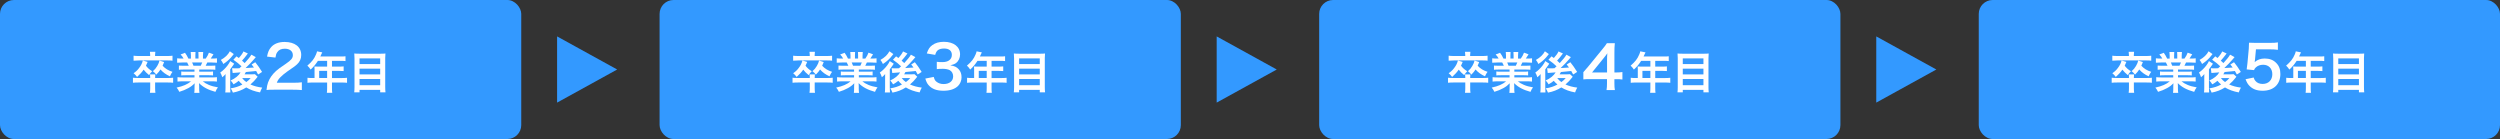 <?xml version="1.0" encoding="UTF-8"?>
<svg id="_レイヤー_1" data-name="レイヤー 1" xmlns="http://www.w3.org/2000/svg" width="509.792" height="28.346" viewBox="0 0 509.792 28.346">
  <rect x="0" y="0" width="509.792" height="28.346" fill="#333333" stroke="none"/>
  <defs>
    <style>
      .cls-1 {
        fill: #39f;
      }

      .cls-1, .cls-2 {
        stroke-width: 0px;
      }

      .cls-2 {
        fill: #fff;
      }
    </style>
  </defs>
  <rect class="cls-1" width="106.292" height="28.346" rx="2.835" ry="2.835"/>
  <g>
    <path class="cls-2" d="m34.152,15.904c.54,0,.847-.018,1.152-.054v1.026c-.342-.045-.603-.054-1.152-.054h-2.521v1.125c0,.468.019.703.063.981h-1.126c.045-.306.063-.54.063-.972v-1.134h-2.377c-.495,0-.837.018-1.144.054v-1.026c.307.036.604.054,1.144.054h2.377c0-.324-.009-.531-.045-.738h1.08c-.027.225-.036.333-.036.738h2.521Zm-3.528-4.69c0-.243-.019-.45-.055-.657h1.107c-.036.207-.054.414-.054.657v.207h2.484c.441,0,.757-.018,1.071-.063v1.018c-.261-.036-.594-.054-1.044-.054h-5.825q-.783.018-1.071.054v-1.018c.324.045.648.063,1.09.063h2.296v-.207Zm-.522,1.414c-.153.387-.216.522-.342.774.369.478.711.783,1.269,1.125-.27.27-.387.423-.63.792-.531-.441-.756-.675-1.107-1.117-.396.567-.72.918-1.341,1.486-.279-.369-.424-.513-.712-.756.522-.36.819-.648,1.152-1.099.388-.513.567-.882.738-1.494l.973.288Zm3.367.027c-.171.423-.217.522-.315.747.54.594,1.171.981,2.017,1.243-.216.288-.369.558-.522.918-.792-.36-1.413-.801-1.926-1.395-.243.387-.424.603-.855,1.053-.216-.297-.388-.468-.693-.702.414-.369.63-.63.892-1.071.243-.432.351-.675.45-1.099l.954.306Z"/>
    <path class="cls-2" d="m37.409,14.184c-.414,0-.648.009-.928.045v-.855c.252.027.486.036.928.036h1.089c-.135-.288-.233-.495-.333-.666h-.972c-.441,0-.783.018-1.071.045v-.9c.278.036.566.054,1.025.054h.288c-.171-.315-.278-.459-.611-.837l.899-.342c.307.423.433.639.693,1.18h.514v-.64c0-.27-.019-.522-.045-.702h.981c-.019.162-.027.36-.027.666v.675h.639v-.675c0-.288-.009-.495-.026-.666h.981c-.027.171-.046.414-.046.702v.64h.567c.315-.45.486-.766.648-1.207l.928.342c-.217.36-.36.585-.559.864h.252c.468,0,.747-.018,1.018-.054v.9c-.279-.027-.63-.045-1.071-.045h-.9c-.171.36-.207.441-.333.666h1.044c.441,0,.666-.009.928-.036v.855c-.279-.036-.505-.045-.928-.045h-2.35v.433h1.882c.405,0,.675-.009.927-.045v.811c-.252-.036-.531-.045-.927-.045h-1.882v.45h2.512c.514,0,.828-.018,1.09-.054v.9c-.333-.036-.667-.054-1.081-.054h-1.81c.307.261.712.504,1.225.72.576.243,1.045.369,1.873.513-.252.342-.36.54-.514.918-1.513-.414-2.529-.963-3.34-1.782.027.342.027.423.027.639v.441c0,.378.018.657.062.91h-1.062c.036-.261.055-.559.055-.918v-.432c0-.207,0-.243.026-.612-.423.432-.756.693-1.296.99-.576.315-1.125.549-1.837.756-.144-.315-.314-.585-.549-.864,1.314-.279,2.224-.675,2.943-1.278h-1.674c-.424,0-.747.018-1.09.054v-.9c.288.036.595.054,1.081.054h2.385v-.45h-1.782c-.396,0-.666.009-.918.045v-.811c.252.036.513.045.918.045h1.782v-.433h-2.25Zm3.529-.774c.135-.261.207-.423.297-.666h-2.053c.126.271.18.405.27.666h1.486Z"/>
    <path class="cls-2" d="m45.995,15.103c-.171.216-.36.396-.666.648-.153-.478-.226-.622-.424-.955.576-.405,1.081-.9,1.495-1.449.261-.342.44-.648.54-.892l.81.531c-.081.108-.162.234-.243.369-.018.018-.054.072-.107.144-.162.234-.388.541-.459.648v3.646c0,.504.009.765.036,1.062h-1.045c.036-.243.055-.541.055-.991v-1.656l.009-1.107Zm1.674-4.078c-.333.432-.342.441-.566.702-.441.495-.973.945-1.566,1.323-.153-.351-.271-.531-.505-.828.864-.486,1.468-1.062,1.837-1.765l.801.567Zm2.872-.117q-.081.099-.233.306c-.226.315-.622.792-.955,1.152.252.216.343.297.54.495.748-.81,1.171-1.35,1.351-1.71l.919.495c-.063.063-.126.144-.324.387-.469.558-1.162,1.287-1.765,1.846q.702-.027,1.71-.108c-.144-.198-.225-.306-.477-.621l.747-.459c.504.621.864,1.143,1.387,1.98l-.811.522c-.216-.387-.271-.496-.396-.711q-1.278.144-2.098.207c-.107.216-.152.297-.27.477h1.386c.298,0,.567-.018.729-.036l.559.513c-.063.081-.081.099-.145.189-.351.477-.819.963-1.332,1.395.693.315,1.494.531,2.403.639-.216.387-.297.559-.44.981-1.071-.189-2.062-.549-2.81-1.017-.837.531-1.638.846-2.728,1.062-.171-.441-.234-.567-.45-.873.937-.144,1.647-.378,2.386-.783-.351-.306-.567-.522-.747-.756-.352.297-.585.45-1.062.72-.252-.414-.297-.477-.594-.783.954-.423,1.656-1,2.034-1.657q-1.359.081-1.611.126l-.117-.973c.171.018.333.027.549.027h.324q.136-.009.612-.018l.433-.396c-.522-.504-.828-.756-1.657-1.342l.64-.693c.234.171.297.216.468.342.433-.468.838-1.035.945-1.341l.9.414Zm-1.161,5.015c.271.351.478.549.847.81.396-.297.611-.495.882-.81h-1.729Z"/>
    <path class="cls-2" d="m55.893,18.29c-.936,0-1.128.012-1.548.06.072-.684.156-1.104.312-1.535.323-.875.863-1.643,1.643-2.351.42-.372.78-.647,1.979-1.451,1.104-.755,1.438-1.151,1.438-1.763,0-.816-.635-1.319-1.654-1.319-.696,0-1.224.24-1.523.708-.204.288-.288.552-.372,1.104l-1.715-.204c.168-.912.384-1.403.827-1.919.6-.696,1.548-1.067,2.747-1.067,2.099,0,3.394,1.007,3.394,2.65,0,.791-.264,1.367-.852,1.919-.335.312-.455.408-2.015,1.475-.527.372-1.127.876-1.427,1.2-.36.384-.504.624-.684,1.079h3.357c.756,0,1.355-.036,1.751-.096v1.583c-.563-.048-1.043-.072-1.811-.072h-3.85Z"/>
    <path class="cls-2" d="m64.141,14.076c0-.198-.009-.333-.026-.522.188.018.387.027.63.027h1.963v-1.17h-1.882c-.468.729-.909,1.251-1.485,1.773-.261-.387-.36-.504-.666-.801.918-.783,1.386-1.377,1.755-2.26.126-.288.189-.477.217-.657l1.071.216c-.055.108-.072.135-.136.27-.009.027-.099.216-.261.567h4.213c.424,0,.648-.009.919-.045v.981c-.279-.036-.514-.045-.919-.045h-1.836v1.17h1.449c.414,0,.657-.009.928-.045v.954c-.271-.027-.514-.036-.9-.036h-1.477v1.458h2.089c.414,0,.702-.018.98-.054v1.026c-.278-.036-.594-.054-.98-.054h-2.089v1.125c0,.459.009.702.054.963h-1.099c.036-.261.055-.504.055-.981v-1.107h-3.025c-.396,0-.684.018-.981.054v-1.026c.288.036.576.054.981.054h.459v-1.836Zm2.566,1.836v-1.458h-1.621v1.458h1.621Z"/>
    <path class="cls-2" d="m77.634,10.952c.423,0,.693-.009.963-.045-.036.36-.045.612-.045.927v5.906c0,.459.019.774.055,1.089h-1.081v-.504h-4.213v.504h-1.08c.036-.306.054-.621.054-1.017v-5.942c0-.351-.018-.666-.045-.963.297.036.585.045,1.008.045h4.385Zm-.108,2.107v-1.144h-4.213v1.144h4.213Zm-4.213,2.106h4.213v-1.161h-4.213v1.161Zm0,2.206h4.213v-1.26h-4.213v1.26Z"/>
  </g>
  <polygon class="cls-1" points="125.851 14.173 113.601 20.923 113.601 7.423 125.851 14.173"/>
  <rect class="cls-1" x="134.5" width="106.292" height="28.346" rx="2.835" ry="2.835"/>
  <g>
    <path class="cls-2" d="m168.652,15.904c.54,0,.847-.018,1.152-.054v1.026c-.342-.045-.603-.054-1.152-.054h-2.521v1.125c0,.468.019.703.063.981h-1.126c.045-.306.063-.54.063-.972v-1.134h-2.377c-.495,0-.837.018-1.144.054v-1.026c.307.036.604.054,1.144.054h2.377c0-.324-.009-.531-.045-.738h1.08c-.027.225-.036.333-.036.738h2.521Zm-3.528-4.69c0-.243-.019-.45-.055-.657h1.107c-.036.207-.054.414-.054.657v.207h2.484c.441,0,.757-.018,1.071-.063v1.018c-.261-.036-.594-.054-1.044-.054h-5.825q-.783.018-1.071.054v-1.018c.324.045.648.063,1.09.063h2.296v-.207Zm-.522,1.414c-.153.387-.216.522-.342.774.369.478.711.783,1.269,1.125-.27.27-.387.423-.63.792-.531-.441-.756-.675-1.107-1.117-.396.567-.72.918-1.341,1.486-.279-.369-.424-.513-.712-.756.522-.36.819-.648,1.152-1.099.388-.513.567-.882.738-1.494l.973.288Zm3.367.027c-.171.423-.217.522-.315.747.54.594,1.171.981,2.017,1.243-.216.288-.369.558-.522.918-.792-.36-1.413-.801-1.926-1.395-.243.387-.424.603-.855,1.053-.216-.297-.388-.468-.693-.702.414-.369.63-.63.892-1.071.243-.432.351-.675.45-1.099l.954.306Z"/>
    <path class="cls-2" d="m171.909,14.184c-.414,0-.648.009-.928.045v-.855c.252.027.486.036.928.036h1.089c-.135-.288-.233-.495-.333-.666h-.972c-.441,0-.783.018-1.071.045v-.9c.278.036.566.054,1.025.054h.288c-.171-.315-.278-.459-.611-.837l.899-.342c.307.423.433.639.693,1.18h.514v-.64c0-.27-.019-.522-.045-.702h.981c-.019.162-.027.36-.027.666v.675h.639v-.675c0-.288-.009-.495-.026-.666h.981c-.027.171-.046.414-.046.702v.64h.567c.315-.45.486-.766.648-1.207l.928.342c-.217.36-.36.585-.559.864h.252c.468,0,.747-.018,1.018-.054v.9c-.279-.027-.63-.045-1.071-.045h-.9c-.171.36-.207.441-.333.666h1.044c.441,0,.666-.009.928-.036v.855c-.279-.036-.505-.045-.928-.045h-2.35v.433h1.882c.405,0,.675-.009.927-.045v.811c-.252-.036-.531-.045-.927-.045h-1.882v.45h2.512c.514,0,.828-.018,1.09-.054v.9c-.333-.036-.667-.054-1.081-.054h-1.81c.307.261.712.504,1.225.72.576.243,1.045.369,1.873.513-.252.342-.36.54-.514.918-1.513-.414-2.529-.963-3.34-1.782.027.342.027.423.027.639v.441c0,.378.018.657.062.91h-1.062c.036-.261.055-.559.055-.918v-.432c0-.207,0-.243.026-.612-.423.432-.756.693-1.296.99-.576.315-1.125.549-1.837.756-.144-.315-.314-.585-.549-.864,1.314-.279,2.224-.675,2.943-1.278h-1.674c-.424,0-.747.018-1.09.054v-.9c.288.036.595.054,1.081.054h2.385v-.45h-1.782c-.396,0-.666.009-.918.045v-.811c.252.036.513.045.918.045h1.782v-.433h-2.25Zm3.529-.774c.135-.261.207-.423.297-.666h-2.053c.126.271.18.405.27.666h1.486Z"/>
    <path class="cls-2" d="m180.495,15.103c-.171.216-.36.396-.666.648-.153-.478-.226-.622-.424-.955.576-.405,1.081-.9,1.495-1.449.261-.342.44-.648.54-.892l.81.531c-.081.108-.162.234-.243.369-.018.018-.054.072-.107.144-.162.234-.388.541-.459.648v3.646c0,.504.009.765.036,1.062h-1.045c.036-.243.055-.541.055-.991v-1.656l.009-1.107Zm1.674-4.078c-.333.432-.342.441-.566.702-.441.495-.973.945-1.566,1.323-.153-.351-.271-.531-.505-.828.864-.486,1.468-1.062,1.837-1.765l.801.567Zm2.872-.117q-.081.099-.233.306c-.226.315-.622.792-.955,1.152.252.216.343.297.54.495.748-.81,1.171-1.35,1.351-1.71l.919.495c-.063.063-.126.144-.324.387-.469.558-1.162,1.287-1.765,1.846q.702-.027,1.71-.108c-.144-.198-.225-.306-.477-.621l.747-.459c.504.621.864,1.143,1.387,1.98l-.811.522c-.216-.387-.271-.496-.396-.711q-1.278.144-2.098.207c-.107.216-.152.297-.27.477h1.386c.298,0,.567-.018.729-.036l.559.513c-.063.081-.081.099-.145.189-.351.477-.819.963-1.332,1.395.693.315,1.494.531,2.403.639-.216.387-.297.559-.44.981-1.071-.189-2.062-.549-2.81-1.017-.837.531-1.638.846-2.728,1.062-.171-.441-.234-.567-.45-.873.937-.144,1.647-.378,2.386-.783-.351-.306-.567-.522-.747-.756-.352.297-.585.45-1.062.72-.252-.414-.297-.477-.594-.783.954-.423,1.656-1,2.034-1.657q-1.359.081-1.611.126l-.117-.973c.171.018.333.027.549.027h.324q.136-.009.612-.018l.433-.396c-.522-.504-.828-.756-1.657-1.342l.64-.693c.234.171.297.216.468.342.433-.468.838-1.035.945-1.341l.9.414Zm-1.161,5.015c.271.351.478.549.847.81.396-.297.611-.495.882-.81h-1.729Z"/>
    <path class="cls-2" d="m190.405,15.687c.156.552.264.744.563.983.396.312.876.468,1.451.468,1.188,0,1.943-.612,1.943-1.559,0-.552-.24-1.008-.672-1.259-.288-.168-.852-.288-1.379-.288-.528,0-.876.012-1.283.06v-1.487c.384.048.647.06,1.163.06,1.199,0,1.907-.552,1.907-1.475,0-.828-.564-1.295-1.584-1.295-.587,0-1.019.132-1.307.372-.24.228-.36.432-.504.924l-1.715-.288c.3-.887.575-1.307,1.14-1.715.611-.444,1.391-.66,2.351-.66,2.003,0,3.298,1.007,3.298,2.566,0,.72-.312,1.379-.827,1.763-.265.204-.528.3-1.164.468.852.132,1.296.336,1.716.804.396.443.575.947.575,1.655,0,.648-.275,1.308-.72,1.751-.659.636-1.667.972-2.95.972-1.403,0-2.362-.36-3.046-1.14-.301-.335-.456-.647-.672-1.343l1.715-.335Z"/>
    <path class="cls-2" d="m198.641,14.076c0-.198-.009-.333-.026-.522.188.018.387.027.63.027h1.963v-1.17h-1.882c-.468.729-.909,1.251-1.485,1.773-.261-.387-.36-.504-.666-.801.918-.783,1.386-1.377,1.755-2.26.126-.288.189-.477.217-.657l1.071.216c-.055.108-.072.135-.136.27-.009.027-.099.216-.261.567h4.213c.424,0,.648-.009.919-.045v.981c-.279-.036-.514-.045-.919-.045h-1.836v1.17h1.449c.414,0,.657-.009.928-.045v.954c-.271-.027-.514-.036-.9-.036h-1.477v1.458h2.089c.414,0,.702-.018.98-.054v1.026c-.278-.036-.594-.054-.98-.054h-2.089v1.125c0,.459.009.702.054.963h-1.099c.036-.261.055-.504.055-.981v-1.107h-3.025c-.396,0-.684.018-.981.054v-1.026c.288.036.576.054.981.054h.459v-1.836Zm2.566,1.836v-1.458h-1.621v1.458h1.621Z"/>
    <path class="cls-2" d="m212.134,10.952c.423,0,.693-.009.963-.045-.036.36-.045.612-.045.927v5.906c0,.459.019.774.055,1.089h-1.081v-.504h-4.213v.504h-1.08c.036-.306.054-.621.054-1.017v-5.942c0-.351-.018-.666-.045-.963.297.036.585.045,1.008.045h4.385Zm-.108,2.107v-1.144h-4.213v1.144h4.213Zm-4.213,2.106h4.213v-1.161h-4.213v1.161Zm0,2.206h4.213v-1.26h-4.213v1.26Z"/>
  </g>
  <polygon class="cls-1" points="260.351 14.173 248.101 20.923 248.101 7.423 260.351 14.173"/>
  <rect class="cls-1" x="269" width="106.292" height="28.346" rx="2.835" ry="2.835"/>
  <g>
    <path class="cls-2" d="m302.318,15.904c.54,0,.846-.018,1.152-.054v1.026c-.342-.045-.604-.054-1.152-.054h-2.521v1.125c0,.468.018.703.062.981h-1.125c.045-.306.062-.54.062-.972v-1.134h-2.376c-.495,0-.838.018-1.144.054v-1.026c.306.036.603.054,1.144.054h2.376c0-.324-.009-.531-.045-.738h1.08c-.026.225-.035.333-.035.738h2.521Zm-3.529-4.69c0-.243-.018-.45-.054-.657h1.107c-.036.207-.055.414-.055.657v.207h2.485c.44,0,.756-.018,1.071-.063v1.018c-.262-.036-.595-.054-1.045-.054h-5.824q-.783.018-1.071.054v-1.018c.324.045.648.063,1.089.063h2.296v-.207Zm-.522,1.414c-.152.387-.216.522-.342.774.369.478.711.783,1.27,1.125-.271.27-.387.423-.63.792-.531-.441-.757-.675-1.107-1.117-.396.567-.721.918-1.342,1.486-.279-.369-.423-.513-.711-.756.522-.36.819-.648,1.152-1.099.387-.513.567-.882.738-1.494l.972.288Zm3.367.027c-.171.423-.216.522-.314.747.54.594,1.17.981,2.017,1.243-.217.288-.369.558-.522.918-.792-.36-1.413-.801-1.927-1.395-.243.387-.423.603-.855,1.053-.216-.297-.387-.468-.693-.702.415-.369.631-.63.892-1.071.243-.432.352-.675.45-1.099l.954.306Z"/>
    <path class="cls-2" d="m305.574,14.184c-.414,0-.647.009-.927.045v-.855c.252.027.486.036.927.036h1.09c-.136-.288-.234-.495-.333-.666h-.973c-.441,0-.783.018-1.071.045v-.9c.279.036.567.054,1.026.054h.288c-.171-.315-.279-.459-.612-.837l.9-.342c.306.423.432.639.693,1.18h.513v-.64c0-.27-.018-.522-.045-.702h.981c-.018.162-.027.36-.027.666v.675h.64v-.675c0-.288-.009-.495-.027-.666h.981c-.027.171-.045.414-.045.702v.64h.567c.314-.45.486-.766.648-1.207l.927.342c-.216.36-.36.585-.559.864h.253c.468,0,.747-.018,1.017-.054v.9c-.278-.027-.63-.045-1.071-.045h-.9c-.171.36-.207.441-.333.666h1.045c.44,0,.666-.009.927-.036v.855c-.279-.036-.504-.045-.927-.045h-2.35v.433h1.881c.405,0,.676-.009.928-.045v.811c-.252-.036-.531-.045-.928-.045h-1.881v.45h2.512c.513,0,.828-.018,1.089-.054v.9c-.333-.036-.666-.054-1.08-.054h-1.81c.306.261.711.504,1.225.72.576.243,1.044.369,1.872.513-.252.342-.36.54-.513.918-1.513-.414-2.53-.963-3.34-1.782.026.342.026.423.026.639v.441c0,.378.019.657.063.91h-1.062c.036-.261.054-.559.054-.918v-.432c0-.207,0-.243.027-.612-.423.432-.757.693-1.297.99-.576.315-1.125.549-1.836.756-.145-.315-.315-.585-.55-.864,1.314-.279,2.224-.675,2.944-1.278h-1.675c-.423,0-.747.018-1.089.054v-.9c.288.036.594.054,1.08.054h2.386v-.45h-1.782c-.396,0-.667.009-.919.045v-.811c.252.036.514.045.919.045h1.782v-.433h-2.251Zm3.529-.774c.135-.261.207-.423.297-.666h-2.053c.126.271.181.405.271.666h1.485Z"/>
    <path class="cls-2" d="m314.16,15.103c-.171.216-.36.396-.666.648-.153-.478-.225-.622-.423-.955.576-.405,1.08-.9,1.494-1.449.261-.342.441-.648.54-.892l.811.531c-.081.108-.162.234-.243.369-.018.018-.054.072-.108.144-.162.234-.387.541-.459.648v3.646c0,.504.009.765.036,1.062h-1.044c.036-.243.054-.541.054-.991v-1.656l.009-1.107Zm1.675-4.078c-.333.432-.342.441-.567.702-.441.495-.972.945-1.566,1.323-.153-.351-.27-.531-.504-.828.864-.486,1.467-1.062,1.836-1.765l.802.567Zm2.872-.117q-.081.099-.234.306c-.225.315-.621.792-.954,1.152.252.216.342.297.54.495.747-.81,1.17-1.35,1.351-1.71l.918.495c-.062.063-.126.144-.324.387-.468.558-1.161,1.287-1.765,1.846q.702-.027,1.711-.108c-.145-.198-.226-.306-.478-.621l.747-.459c.505.621.864,1.143,1.387,1.98l-.811.522c-.216-.387-.27-.496-.396-.711q-1.278.144-2.098.207c-.108.216-.153.297-.271.477h1.387c.297,0,.567-.018.729-.036l.558.513c-.062.081-.081.099-.144.189-.352.477-.819.963-1.333,1.395.693.315,1.495.531,2.404.639-.216.387-.297.559-.441.981-1.071-.189-2.062-.549-2.809-1.017-.838.531-1.639.846-2.728,1.062-.172-.441-.234-.567-.45-.873.936-.144,1.647-.378,2.386-.783-.352-.306-.567-.522-.748-.756-.351.297-.585.45-1.062.72-.253-.414-.298-.477-.595-.783.954-.423,1.656-1,2.035-1.657q-1.359.081-1.612.126l-.116-.973c.171.018.333.027.549.027h.324q.135-.009.612-.018l.432-.396c-.521-.504-.828-.756-1.656-1.342l.639-.693c.234.171.298.216.469.342.432-.468.837-1.035.945-1.341l.9.414Zm-1.162,5.015c.271.351.478.549.847.81.396-.297.612-.495.882-.81h-1.729Z"/>
    <path class="cls-2" d="m330.834,16.215c-.443-.06-.695-.072-1.199-.072h-.432v.839c0,.624.023.936.096,1.379h-1.703c.072-.42.096-.791.096-1.391v-.84h-3.322c-.707,0-1.091.012-1.499.06v-1.475c.408-.444.54-.6.96-1.104l2.842-3.478c.528-.636.72-.887.996-1.319h1.619c-.072.696-.084,1.116-.084,2.027v3.934h.42c.479,0,.768-.024,1.211-.084v1.523Zm-3.13-3.91c0-.563.012-.947.06-1.439-.24.348-.384.54-.815,1.067l-2.303,2.842h3.059v-2.471Z"/>
    <path class="cls-2" d="m333.975,14.076c0-.198-.009-.333-.026-.522.188.018.387.027.63.027h1.963v-1.17h-1.882c-.468.729-.909,1.251-1.485,1.773-.261-.387-.36-.504-.666-.801.918-.783,1.386-1.377,1.755-2.26.126-.288.189-.477.217-.657l1.071.216c-.055.108-.072.135-.136.27-.009.027-.099.216-.261.567h4.213c.424,0,.648-.009.919-.045v.981c-.279-.036-.514-.045-.919-.045h-1.836v1.17h1.449c.414,0,.657-.009.928-.045v.954c-.271-.027-.514-.036-.9-.036h-1.477v1.458h2.089c.414,0,.702-.018.98-.054v1.026c-.278-.036-.594-.054-.98-.054h-2.089v1.125c0,.459.009.702.054.963h-1.099c.036-.261.055-.504.055-.981v-1.107h-3.025c-.396,0-.684.018-.981.054v-1.026c.288.036.576.054.981.054h.459v-1.836Zm2.566,1.836v-1.458h-1.621v1.458h1.621Z"/>
    <path class="cls-2" d="m347.468,10.952c.423,0,.693-.009.963-.045-.036.36-.045.612-.045.927v5.906c0,.459.019.774.055,1.089h-1.081v-.504h-4.213v.504h-1.08c.036-.306.054-.621.054-1.017v-5.942c0-.351-.018-.666-.045-.963.297.036.585.045,1.008.045h4.385Zm-.108,2.107v-1.144h-4.213v1.144h4.213Zm-4.213,2.106h4.213v-1.161h-4.213v1.161Zm0,2.206h4.213v-1.26h-4.213v1.26Z"/>
  </g>
  <polygon class="cls-1" points="394.851 14.173 382.601 20.923 382.601 7.423 394.851 14.173"/>
  <rect class="cls-1" x="403.5" width="106.292" height="28.346" rx="2.835" ry="2.835"/>
  <g>
    <path class="cls-2" d="m437.652,15.904c.54,0,.847-.018,1.152-.054v1.026c-.342-.045-.603-.054-1.152-.054h-2.521v1.125c0,.468.019.703.063.981h-1.126c.045-.306.063-.54.063-.972v-1.134h-2.377c-.495,0-.837.018-1.144.054v-1.026c.307.036.604.054,1.144.054h2.377c0-.324-.009-.531-.045-.738h1.08c-.027.225-.036.333-.036.738h2.521Zm-3.528-4.69c0-.243-.019-.45-.055-.657h1.107c-.036.207-.054.414-.054.657v.207h2.484c.441,0,.757-.018,1.071-.063v1.018c-.261-.036-.594-.054-1.044-.054h-5.825q-.783.018-1.071.054v-1.018c.324.045.648.063,1.09.063h2.296v-.207Zm-.522,1.414c-.153.387-.216.522-.342.774.369.478.711.783,1.269,1.125-.27.27-.387.423-.63.792-.531-.441-.756-.675-1.107-1.117-.396.567-.72.918-1.341,1.486-.279-.369-.424-.513-.712-.756.522-.36.819-.648,1.152-1.099.388-.513.567-.882.738-1.494l.973.288Zm3.367.027c-.171.423-.217.522-.315.747.54.594,1.171.981,2.017,1.243-.216.288-.369.558-.522.918-.792-.36-1.413-.801-1.926-1.395-.243.387-.424.603-.855,1.053-.216-.297-.388-.468-.693-.702.414-.369.63-.63.892-1.071.243-.432.351-.675.45-1.099l.954.306Z"/>
    <path class="cls-2" d="m440.909,14.184c-.414,0-.648.009-.928.045v-.855c.252.027.486.036.928.036h1.089c-.135-.288-.233-.495-.333-.666h-.972c-.441,0-.783.018-1.071.045v-.9c.278.036.566.054,1.025.054h.288c-.171-.315-.278-.459-.611-.837l.899-.342c.307.423.433.639.693,1.18h.514v-.64c0-.27-.019-.522-.045-.702h.981c-.019.162-.027.36-.027.666v.675h.639v-.675c0-.288-.009-.495-.026-.666h.981c-.027.171-.046.414-.046.702v.64h.567c.315-.45.486-.766.648-1.207l.928.342c-.217.36-.36.585-.559.864h.252c.468,0,.747-.018,1.018-.054v.9c-.279-.027-.63-.045-1.071-.045h-.9c-.171.36-.207.441-.333.666h1.044c.441,0,.666-.009.928-.036v.855c-.279-.036-.505-.045-.928-.045h-2.35v.433h1.882c.405,0,.675-.009.927-.045v.811c-.252-.036-.531-.045-.927-.045h-1.882v.45h2.512c.514,0,.828-.018,1.09-.054v.9c-.333-.036-.667-.054-1.081-.054h-1.81c.307.261.712.504,1.225.72.576.243,1.045.369,1.873.513-.252.342-.36.54-.514.918-1.513-.414-2.529-.963-3.34-1.782.027.342.027.423.027.639v.441c0,.378.018.657.062.91h-1.062c.036-.261.055-.559.055-.918v-.432c0-.207,0-.243.026-.612-.423.432-.756.693-1.296.99-.576.315-1.125.549-1.837.756-.144-.315-.314-.585-.549-.864,1.314-.279,2.224-.675,2.943-1.278h-1.674c-.424,0-.747.018-1.09.054v-.9c.288.036.595.054,1.081.054h2.385v-.45h-1.782c-.396,0-.666.009-.918.045v-.811c.252.036.513.045.918.045h1.782v-.433h-2.25Zm3.529-.774c.135-.261.207-.423.297-.666h-2.053c.126.271.18.405.27.666h1.486Z"/>
    <path class="cls-2" d="m449.495,15.103c-.171.216-.36.396-.666.648-.153-.478-.226-.622-.424-.955.576-.405,1.081-.9,1.495-1.449.261-.342.44-.648.54-.892l.81.531c-.081.108-.162.234-.243.369-.018.018-.054.072-.107.144-.162.234-.388.541-.459.648v3.646c0,.504.009.765.036,1.062h-1.045c.036-.243.055-.541.055-.991v-1.656l.009-1.107Zm1.674-4.078c-.333.432-.342.441-.566.702-.441.495-.973.945-1.566,1.323-.153-.351-.271-.531-.505-.828.864-.486,1.468-1.062,1.837-1.765l.801.567Zm2.872-.117q-.081.099-.233.306c-.226.315-.622.792-.955,1.152.252.216.343.297.54.495.748-.81,1.171-1.35,1.351-1.71l.919.495c-.063.063-.126.144-.324.387-.469.558-1.162,1.287-1.765,1.846q.702-.027,1.71-.108c-.144-.198-.225-.306-.477-.621l.747-.459c.504.621.864,1.143,1.387,1.98l-.811.522c-.216-.387-.271-.496-.396-.711q-1.278.144-2.098.207c-.107.216-.152.297-.27.477h1.386c.298,0,.567-.018.729-.036l.559.513c-.063.081-.081.099-.145.189-.351.477-.819.963-1.332,1.395.693.315,1.494.531,2.403.639-.216.387-.297.559-.44.981-1.071-.189-2.062-.549-2.81-1.017-.837.531-1.638.846-2.728,1.062-.171-.441-.234-.567-.45-.873.937-.144,1.647-.378,2.386-.783-.351-.306-.567-.522-.747-.756-.352.297-.585.45-1.062.72-.252-.414-.297-.477-.594-.783.954-.423,1.656-1,2.034-1.657q-1.359.081-1.611.126l-.117-.973c.171.018.333.027.549.027h.324q.136-.009.612-.018l.433-.396c-.522-.504-.828-.756-1.657-1.342l.64-.693c.234.171.297.216.468.342.433-.468.838-1.035.945-1.341l.9.414Zm-1.161,5.015c.271.351.478.549.847.81.396-.297.611-.495.882-.81h-1.729Z"/>
    <path class="cls-2" d="m459.561,15.807c.107.348.191.504.359.696.336.408.84.612,1.476.612,1.188,0,1.967-.791,1.967-1.979,0-1.175-.744-1.931-1.883-1.931-.588,0-1.116.192-1.487.552-.168.168-.252.276-.36.54l-1.499-.144c.12-.852.132-.912.156-1.248l.275-2.974c.013-.216.036-.624.048-1.224.36.024.636.036,1.271.036h2.95c.828,0,1.128-.012,1.668-.096v1.511c-.528-.072-.996-.096-1.655-.096h-2.818l-.192,2.099c-.012.096-.036.264-.072.504.588-.504,1.224-.731,2.052-.731.971,0,1.751.288,2.338.899.588.576.852,1.295.852,2.255,0,2.111-1.379,3.418-3.609,3.418-1.188,0-2.075-.336-2.734-1.043-.324-.348-.492-.636-.756-1.307l1.655-.348Z"/>
    <path class="cls-2" d="m467.641,14.076c0-.198-.009-.333-.026-.522.188.018.387.027.63.027h1.963v-1.17h-1.882c-.468.729-.909,1.251-1.485,1.773-.261-.387-.36-.504-.666-.801.918-.783,1.386-1.377,1.755-2.26.126-.288.189-.477.217-.657l1.071.216c-.055.108-.072.135-.136.27-.009.027-.099.216-.261.567h4.213c.424,0,.648-.009.919-.045v.981c-.279-.036-.514-.045-.919-.045h-1.836v1.17h1.449c.414,0,.657-.009.928-.045v.954c-.271-.027-.514-.036-.9-.036h-1.477v1.458h2.089c.414,0,.702-.018.98-.054v1.026c-.278-.036-.594-.054-.98-.054h-2.089v1.125c0,.459.009.702.054.963h-1.099c.036-.261.055-.504.055-.981v-1.107h-3.025c-.396,0-.684.018-.981.054v-1.026c.288.036.576.054.981.054h.459v-1.836Zm2.566,1.836v-1.458h-1.621v1.458h1.621Z"/>
    <path class="cls-2" d="m481.134,10.952c.423,0,.693-.009.963-.045-.036.36-.045.612-.045.927v5.906c0,.459.019.774.055,1.089h-1.081v-.504h-4.213v.504h-1.08c.036-.306.054-.621.054-1.017v-5.942c0-.351-.018-.666-.045-.963.297.036.585.045,1.008.045h4.385Zm-.108,2.107v-1.144h-4.213v1.144h4.213Zm-4.213,2.106h4.213v-1.161h-4.213v1.161Zm0,2.206h4.213v-1.26h-4.213v1.26Z"/>
  </g>
</svg>